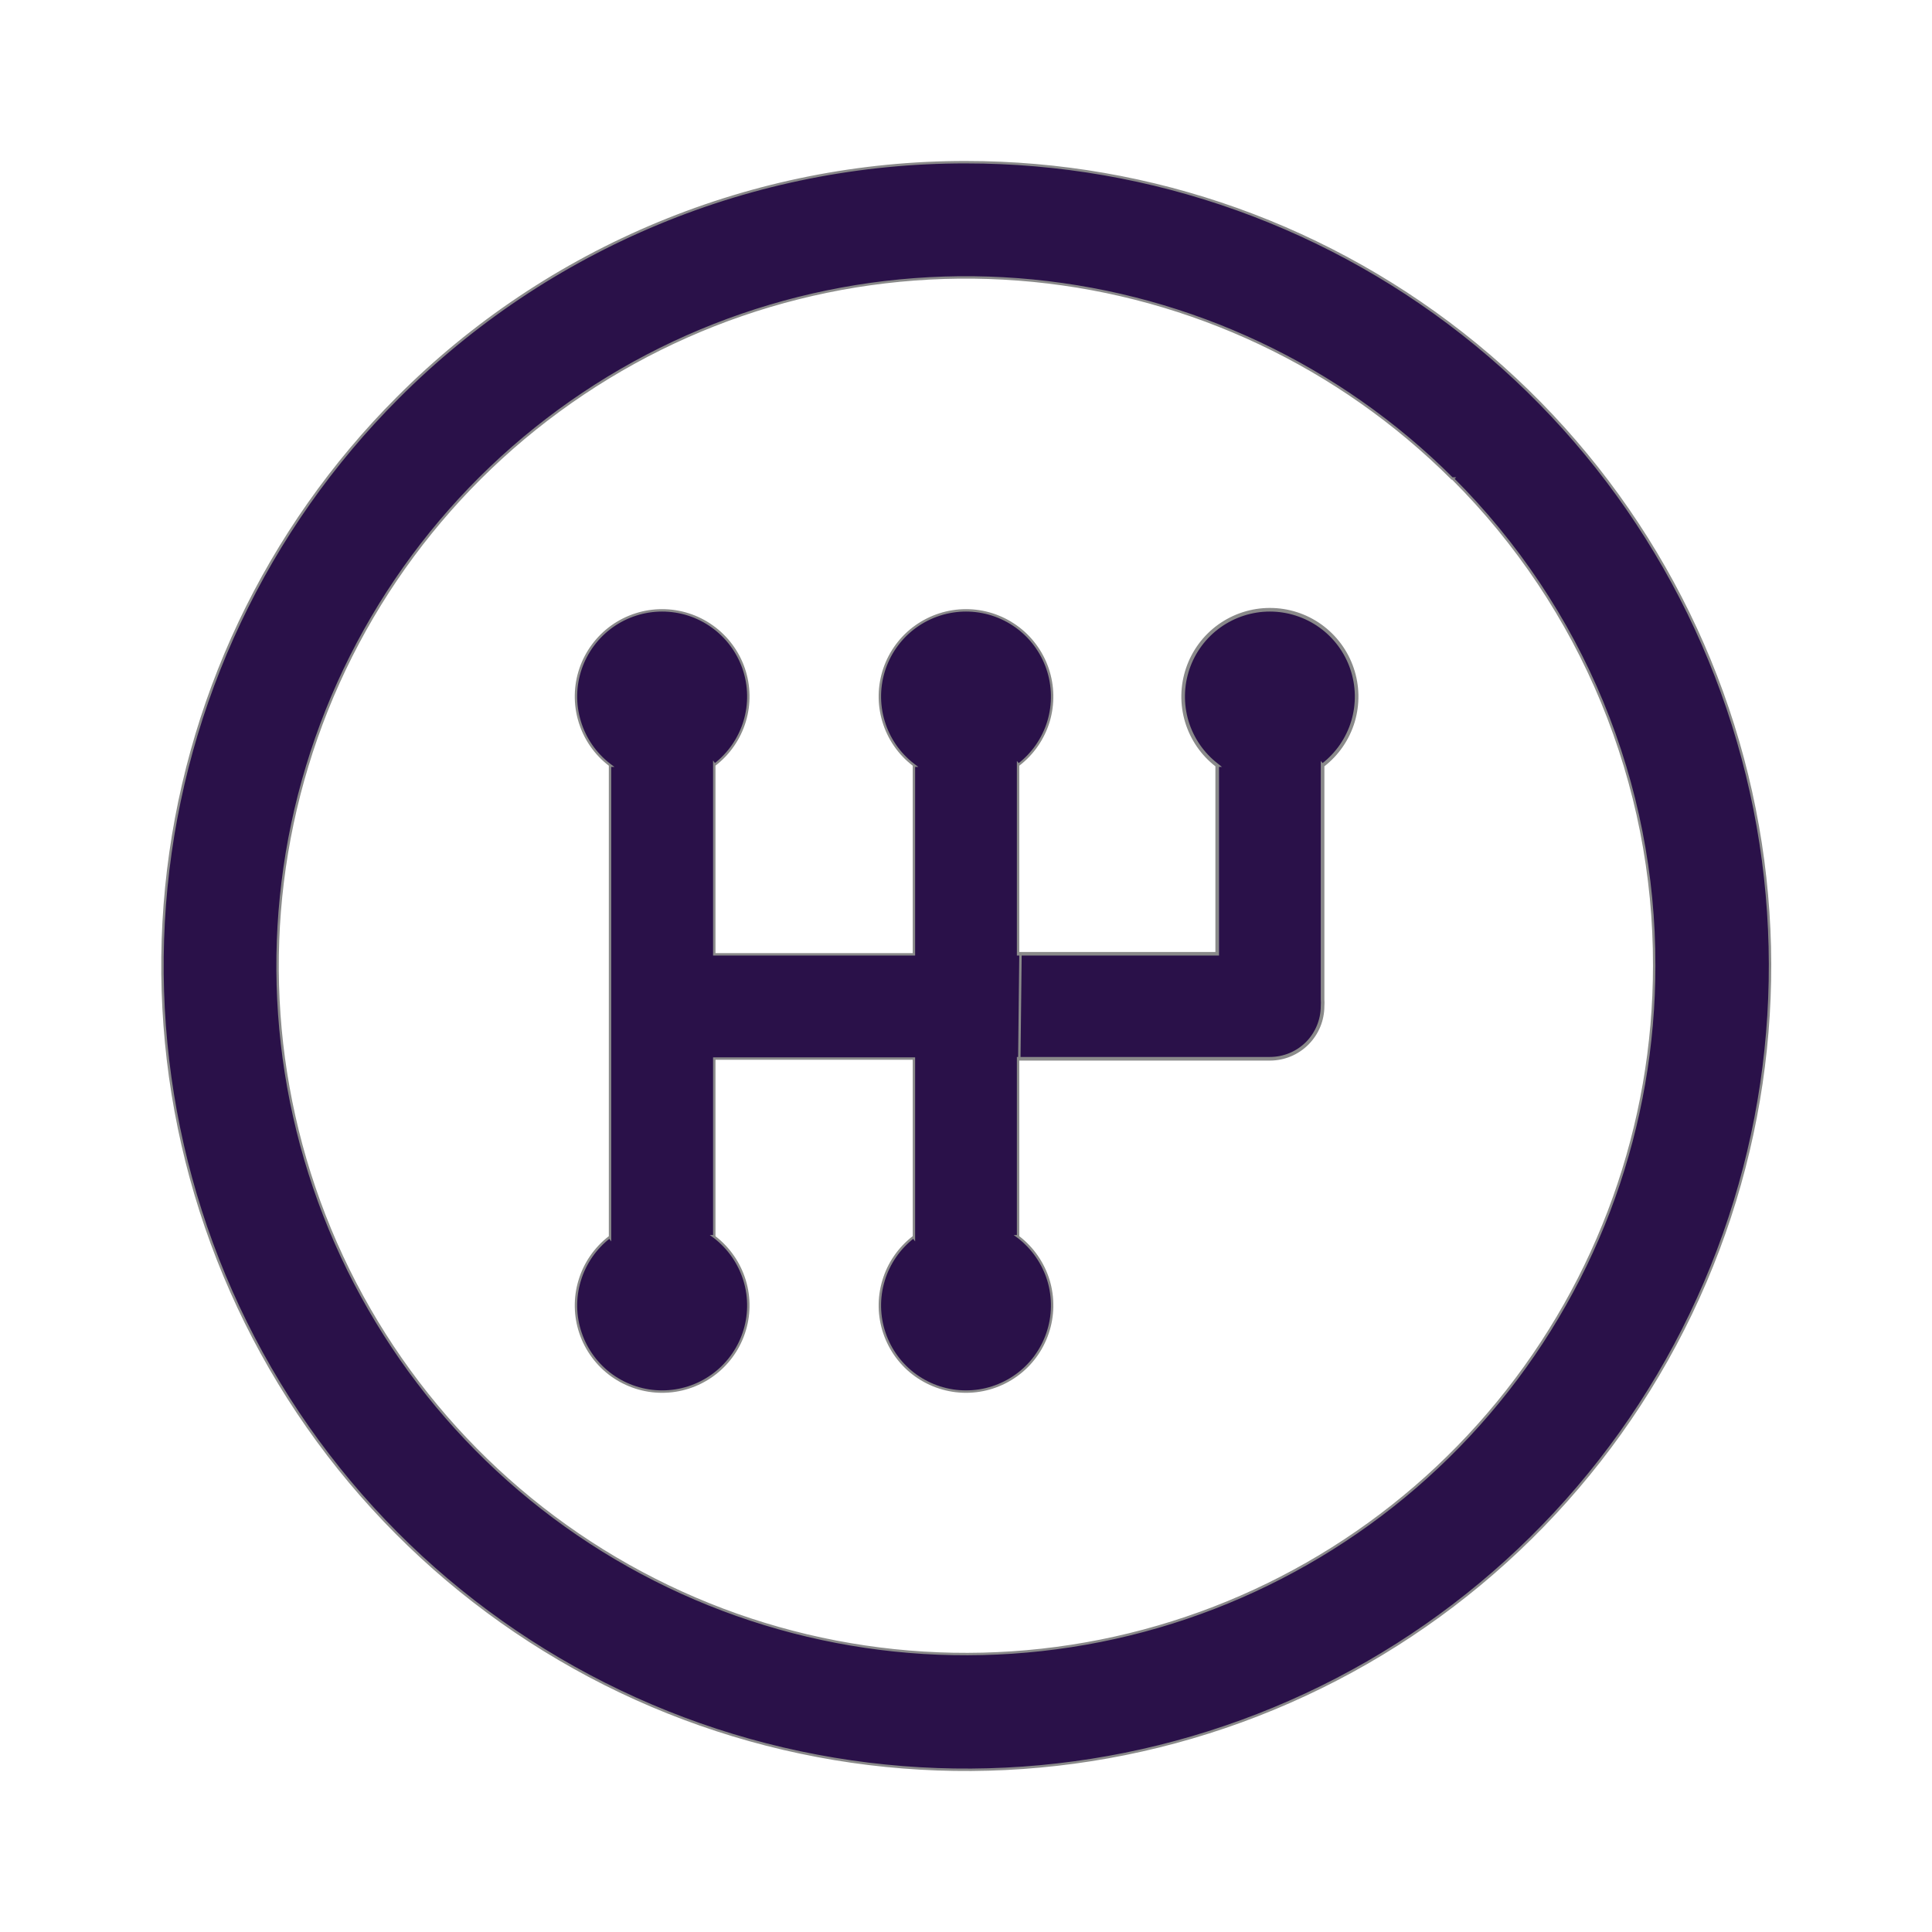 <svg width="24" height="24" viewBox="0 0 24 24" fill="none" xmlns="http://www.w3.org/2000/svg">
<path d="M20.549 11.997C20.552 10.873 20.332 9.761 19.903 8.723C19.474 7.685 18.844 6.742 18.049 5.948L18.053 5.944H18.038H18.038C16.639 4.548 14.8 3.68 12.834 3.487C10.865 3.294 8.89 3.789 7.246 4.889C5.602 5.988 4.389 7.624 3.816 9.517C3.242 11.41 3.342 13.443 4.099 15.27C4.857 17.098 6.224 18.606 7.969 19.538C9.714 20.471 11.727 20.769 13.668 20.383C15.608 19.997 17.354 18.95 18.608 17.421C19.863 15.892 20.549 13.975 20.549 11.997ZM20.549 11.997L20.534 11.997H20.549C20.549 11.997 20.549 11.997 20.549 11.997ZM12 2.015L12 2.015C14.31 2.014 16.549 2.815 18.336 4.28C20.122 5.745 21.345 7.784 21.796 10.05C22.247 12.316 21.898 14.668 20.81 16.705C19.721 18.743 17.96 20.34 15.825 21.224C13.691 22.109 11.316 22.226 9.105 21.555C6.895 20.885 4.985 19.469 3.701 17.548C2.418 15.627 1.84 13.32 2.066 11.021C2.293 8.722 3.309 6.573 4.943 4.939L4.943 4.939C5.868 4.011 6.968 3.275 8.18 2.773C9.391 2.271 10.689 2.013 12 2.015ZM12.647 15.357H12.638L12.653 15.368C12.83 15.505 12.96 15.693 13.025 15.907C13.089 16.121 13.085 16.35 13.013 16.561C12.941 16.773 12.805 16.957 12.623 17.087C12.441 17.217 12.224 17.287 12 17.287C11.777 17.287 11.559 17.217 11.377 17.087C11.195 16.957 11.059 16.773 10.987 16.561C10.915 16.35 10.911 16.121 10.976 15.907C11.04 15.693 11.17 15.505 11.347 15.368L11.353 15.376V15.357V13.165V13.15H11.338H8.888H8.873V13.165V15.357H8.863L8.878 15.368C9.055 15.505 9.185 15.693 9.25 15.907C9.315 16.121 9.311 16.35 9.239 16.561C9.167 16.773 9.03 16.957 8.848 17.087C8.667 17.217 8.449 17.287 8.225 17.287C8.002 17.287 7.784 17.217 7.602 17.087C7.421 16.957 7.284 16.773 7.212 16.561C7.14 16.35 7.136 16.121 7.201 15.907C7.265 15.693 7.395 15.505 7.572 15.368L7.578 15.376V15.357V9.512H7.588L7.572 9.5C7.395 9.364 7.265 9.176 7.201 8.962C7.136 8.748 7.14 8.519 7.212 8.307C7.284 8.096 7.421 7.912 7.602 7.782C7.784 7.652 8.002 7.582 8.225 7.582C8.449 7.582 8.667 7.652 8.848 7.782C9.03 7.912 9.167 8.096 9.239 8.307C9.311 8.519 9.315 8.748 9.25 8.962C9.185 9.176 9.055 9.364 8.878 9.5L8.873 9.493V9.512V11.841V11.855H8.888H11.338H11.353V11.841V9.512H11.363L11.347 9.5C11.17 9.364 11.04 9.176 10.976 8.962C10.911 8.748 10.915 8.519 10.987 8.307C11.059 8.096 11.195 7.912 11.377 7.782C11.559 7.652 11.777 7.582 12 7.582C12.224 7.582 12.441 7.652 12.623 7.782C12.805 7.912 12.941 8.096 13.013 8.307C13.085 8.519 13.089 8.748 13.025 8.962C12.96 9.176 12.83 9.364 12.653 9.5L12.647 9.493V9.512V11.841V11.855H12.662H15.113H15.128V11.841V9.512H15.137L15.122 9.5C14.945 9.364 14.815 9.176 14.75 8.962C14.686 8.748 14.69 8.519 14.762 8.307C14.834 8.096 14.97 7.912 15.152 7.782C15.334 7.652 15.552 7.582 15.775 7.582C15.998 7.582 16.216 7.652 16.398 7.782C16.58 7.912 16.716 8.096 16.788 8.307C16.86 8.519 16.864 8.748 16.8 8.962C16.735 9.176 16.605 9.364 16.428 9.5L16.422 9.493V9.512V12.413H16.422L16.422 12.414C16.424 12.442 16.424 12.469 16.422 12.497L16.422 12.497V12.498C16.422 12.669 16.354 12.834 16.233 12.956C16.111 13.077 15.947 13.145 15.775 13.145H12.662H12.647V13.16V15.357ZM12.677 11.841H15.098H15.113V11.825V9.512C14.933 9.374 14.802 9.183 14.736 8.966C14.671 8.749 14.675 8.517 14.748 8.303C14.821 8.088 14.959 7.902 15.143 7.77C15.328 7.638 15.548 7.567 15.775 7.567C16.002 7.567 16.223 7.638 16.407 7.77C16.591 7.902 16.729 8.088 16.802 8.303C16.875 8.517 16.879 8.749 16.814 8.966C16.748 9.183 16.617 9.374 16.437 9.512V12.413C16.439 12.441 16.439 12.47 16.437 12.498C16.437 12.674 16.367 12.842 16.243 12.966C16.119 13.09 15.951 13.16 15.775 13.16H12.677H12.662V13.175L12.677 11.841Z" fill="#2A1149" stroke="#8A8A8A" stroke-width="0.03"/>
</svg>

